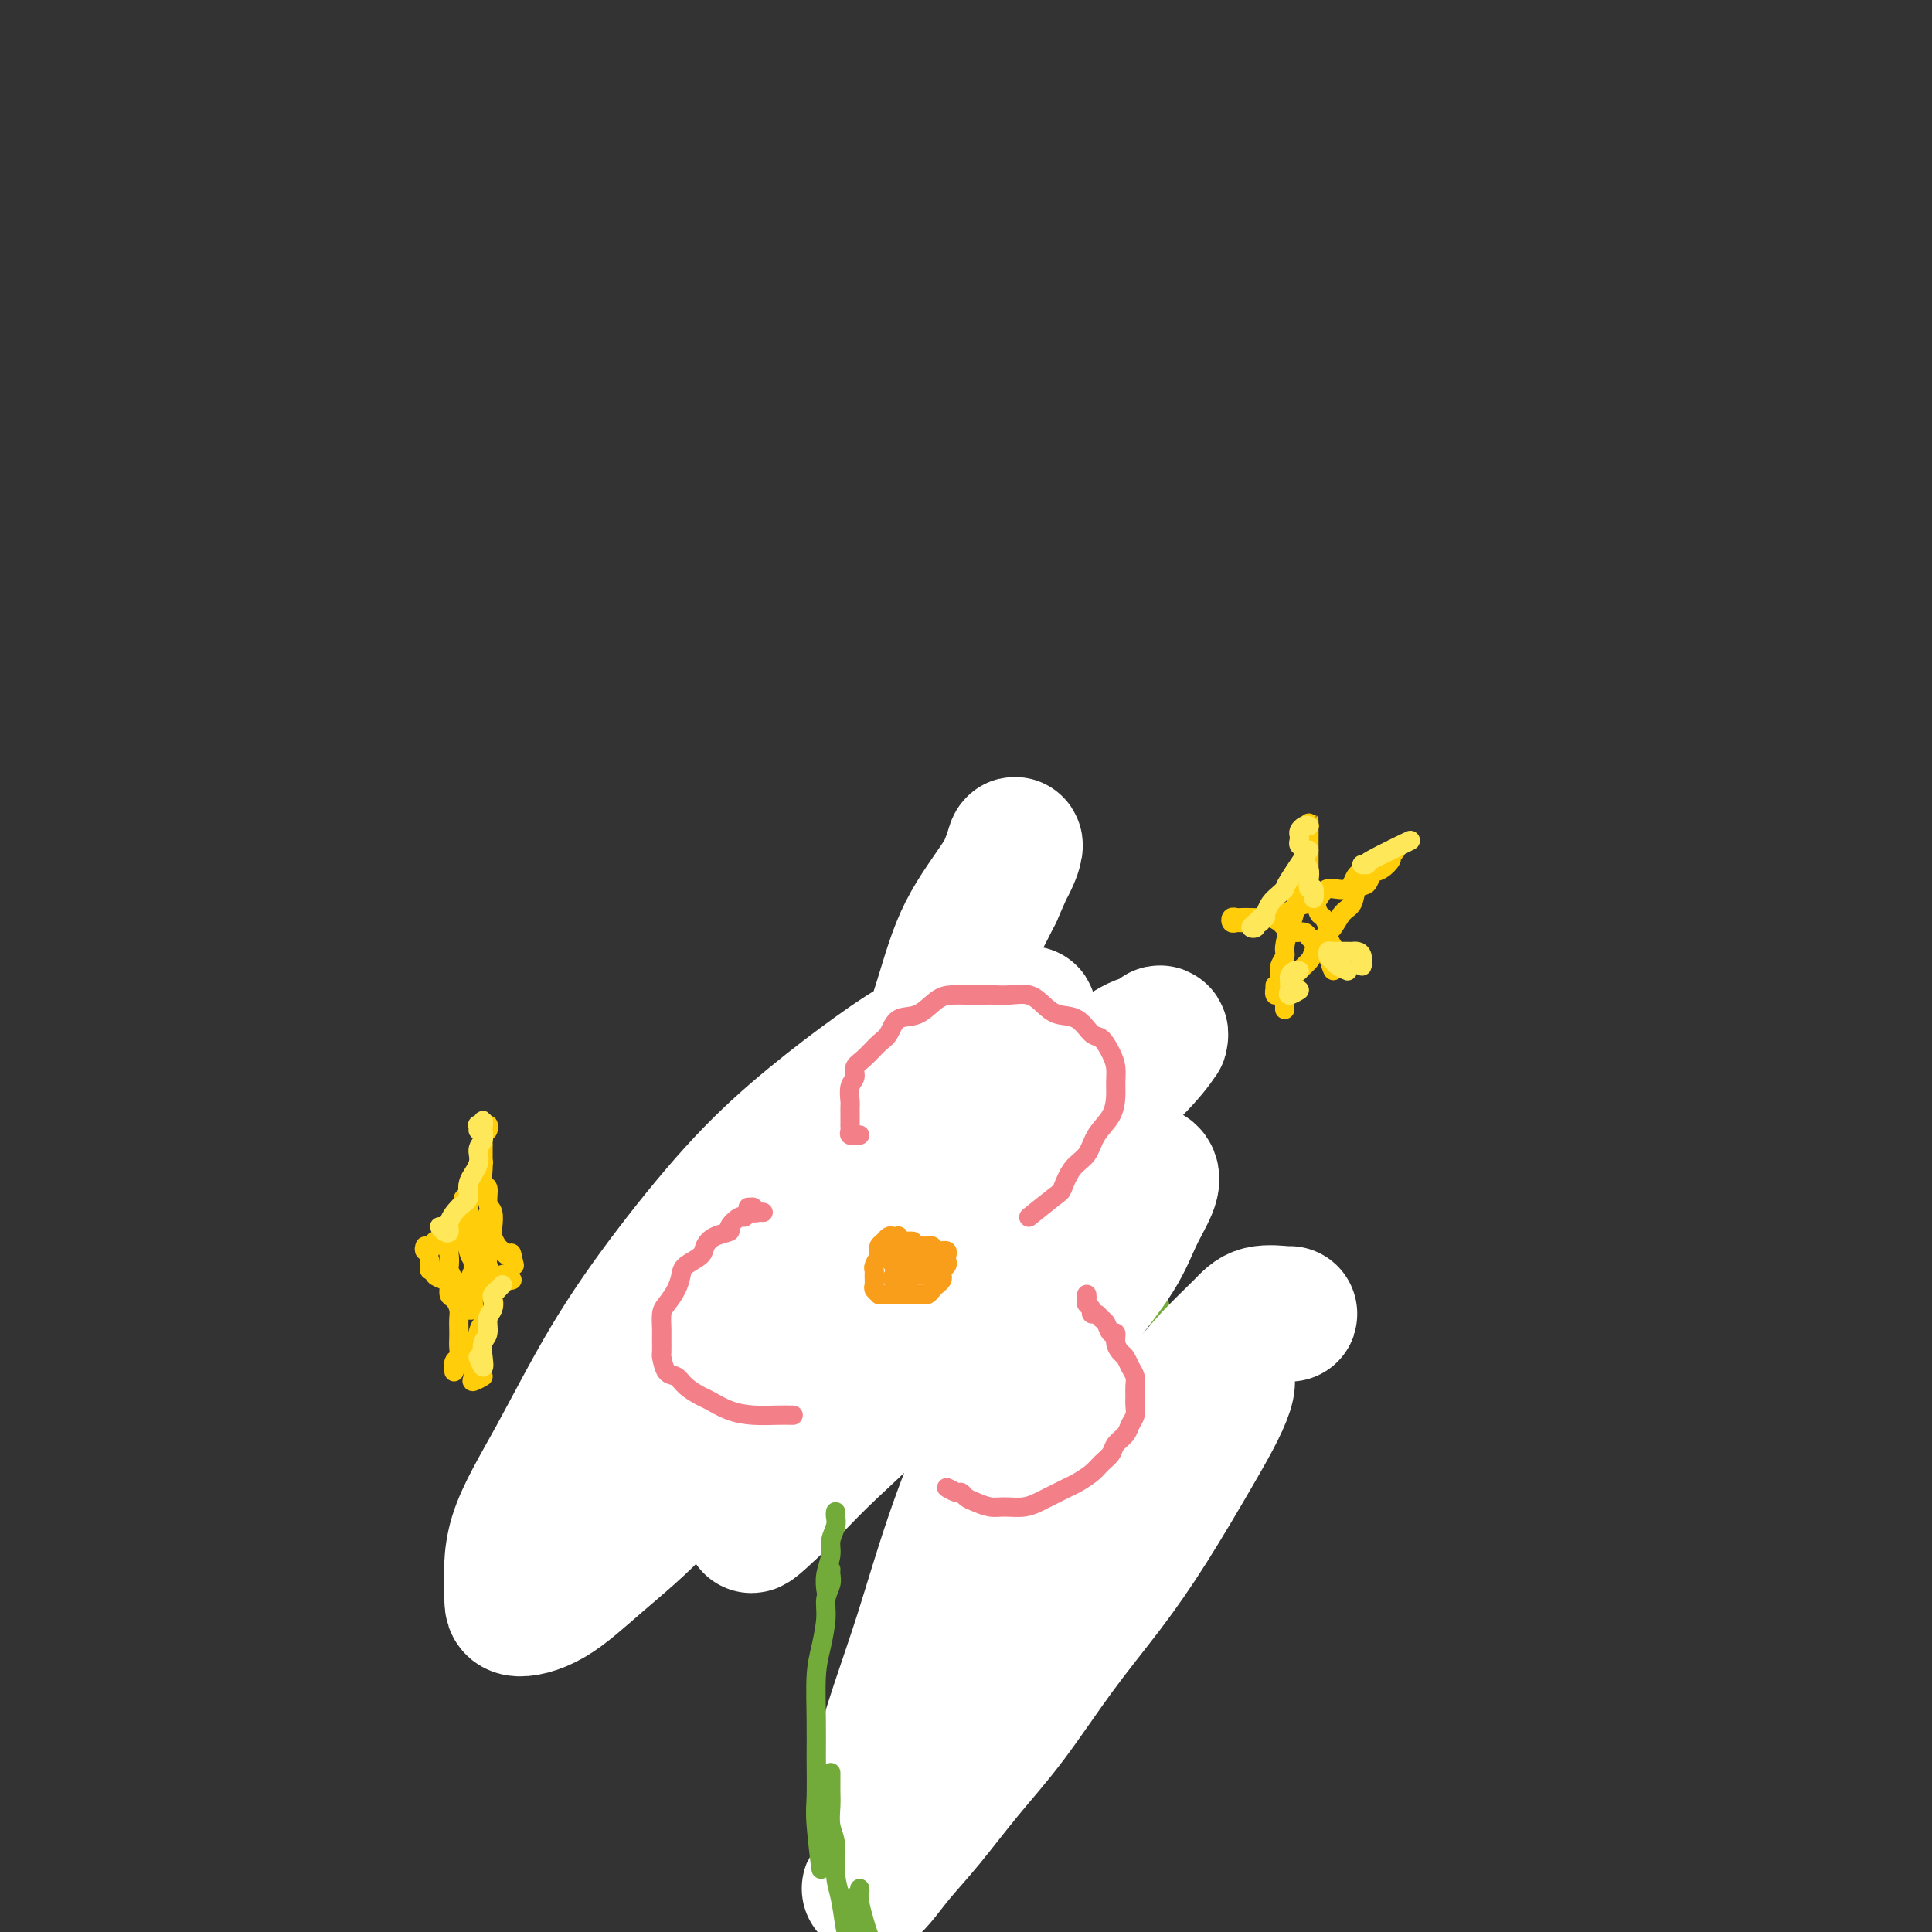 <svg viewBox='0 0 400 400' version='1.1' xmlns='http://www.w3.org/2000/svg' xmlns:xlink='http://www.w3.org/1999/xlink'><rect x="0" y="0" width="400" height="400" fill="#333333" stroke="none"/><g fill='none' stroke='#73AB3A' stroke-width='4' stroke-linecap='round' stroke-linejoin='round'><path d='M171,243c0.083,-0.325 0.166,-0.649 0,-1c-0.166,-0.351 -0.580,-0.727 -1,-1c-0.420,-0.273 -0.844,-0.442 -1,-1c-0.156,-0.558 -0.042,-1.503 0,-2c0.042,-0.497 0.013,-0.544 0,-1c-0.013,-0.456 -0.011,-1.319 0,-2c0.011,-0.681 0.030,-1.179 0,-2c-0.030,-0.821 -0.109,-1.965 0,-3c0.109,-1.035 0.407,-1.961 1,-3c0.593,-1.039 1.482,-2.190 2,-3c0.518,-0.810 0.665,-1.279 1,-2c0.335,-0.721 0.860,-1.694 2,-3c1.140,-1.306 2.897,-2.945 3,-3c0.103,-0.055 -1.449,1.472 -3,3'/><path d='M174,222c0.445,-1.284 0.889,-2.568 1,-3c0.111,-0.432 -0.112,-0.013 0,0c0.112,0.013 0.558,-0.382 1,-1c0.442,-0.618 0.880,-1.461 1,-2c0.120,-0.539 -0.078,-0.774 0,-1c0.078,-0.226 0.431,-0.444 1,-1c0.569,-0.556 1.353,-1.449 2,-2c0.647,-0.551 1.157,-0.759 2,-1c0.843,-0.241 2.018,-0.513 3,-1c0.982,-0.487 1.771,-1.188 3,-2c1.229,-0.812 2.899,-1.735 4,-2c1.101,-0.265 1.634,0.130 3,0c1.366,-0.130 3.566,-0.783 5,-1c1.434,-0.217 2.101,0.001 3,0c0.899,-0.001 2.030,-0.222 3,0c0.970,0.222 1.777,0.889 3,1c1.223,0.111 2.860,-0.332 4,0c1.140,0.332 1.784,1.439 3,2c1.216,0.561 3.005,0.577 4,1c0.995,0.423 1.195,1.252 2,2c0.805,0.748 2.216,1.415 3,2c0.784,0.585 0.940,1.087 1,2c0.060,0.913 0.022,2.237 0,3c-0.022,0.763 -0.030,0.965 0,2c0.030,1.035 0.096,2.905 0,4c-0.096,1.095 -0.356,1.417 -1,2c-0.644,0.583 -1.673,1.426 -3,3c-1.327,1.574 -2.950,3.878 -3,4c-0.050,0.122 1.475,-1.939 3,-4'/><path d='M158,254c-0.329,0.002 -0.657,0.004 -1,0c-0.343,-0.004 -0.700,-0.014 -1,0c-0.300,0.014 -0.544,0.050 -1,0c-0.456,-0.050 -1.123,-0.188 -2,0c-0.877,0.188 -1.964,0.702 -3,1c-1.036,0.298 -2.022,0.380 -3,1c-0.978,0.620 -1.948,1.780 -3,3c-1.052,1.220 -2.186,2.502 -3,4c-0.814,1.498 -1.309,3.214 -2,5c-0.691,1.786 -1.578,3.643 -2,6c-0.422,2.357 -0.378,5.213 0,7c0.378,1.787 1.089,2.506 2,4c0.911,1.494 2.022,3.762 3,5c0.978,1.238 1.823,1.444 3,2c1.177,0.556 2.687,1.461 4,2c1.313,0.539 2.429,0.714 4,1c1.571,0.286 3.596,0.685 5,1c1.404,0.315 2.186,0.546 5,0c2.814,-0.546 7.661,-1.870 8,-2c0.339,-0.130 -3.831,0.935 -8,2'/><path d='M220,258c0.297,0.113 0.594,0.226 1,0c0.406,-0.226 0.920,-0.789 1,-1c0.080,-0.211 -0.274,-0.068 0,0c0.274,0.068 1.175,0.063 2,0c0.825,-0.063 1.572,-0.182 2,0c0.428,0.182 0.536,0.667 1,1c0.464,0.333 1.282,0.516 2,1c0.718,0.484 1.335,1.271 2,2c0.665,0.729 1.380,1.402 2,2c0.620,0.598 1.147,1.123 2,2c0.853,0.877 2.032,2.107 3,3c0.968,0.893 1.724,1.451 2,2c0.276,0.549 0.073,1.091 0,2c-0.073,0.909 -0.017,2.185 0,3c0.017,0.815 -0.006,1.171 0,2c0.006,0.829 0.041,2.133 0,3c-0.041,0.867 -0.156,1.298 -1,2c-0.844,0.702 -2.416,1.676 -3,3c-0.584,1.324 -0.181,2.996 -1,4c-0.819,1.004 -2.862,1.338 -4,2c-1.138,0.662 -1.372,1.652 -2,3c-0.628,1.348 -1.651,3.053 -3,4c-1.349,0.947 -3.023,1.137 -4,2c-0.977,0.863 -1.255,2.401 -2,3c-0.745,0.599 -1.957,0.260 -3,0c-1.043,-0.260 -1.919,-0.441 -2,0c-0.081,0.441 0.632,1.503 -1,0c-1.632,-1.503 -5.609,-5.572 -6,-6c-0.391,-0.428 2.805,2.786 6,6'/><path d='M191,261c0.235,-0.081 0.469,-0.162 0,0c-0.469,0.162 -1.642,0.568 -2,1c-0.358,0.432 0.100,0.889 0,1c-0.100,0.111 -0.757,-0.126 -1,0c-0.243,0.126 -0.070,0.613 0,1c0.070,0.387 0.038,0.673 0,1c-0.038,0.327 -0.082,0.696 0,1c0.082,0.304 0.291,0.543 1,0c0.709,-0.543 1.917,-1.870 2,-2c0.083,-0.130 -0.958,0.935 -2,2'/><path d='M191,312c-0.112,0.026 -0.223,0.051 0,0c0.223,-0.051 0.781,-0.180 1,0c0.219,0.180 0.101,0.669 0,1c-0.101,0.331 -0.183,0.504 0,1c0.183,0.496 0.630,1.316 1,2c0.370,0.684 0.662,1.232 1,2c0.338,0.768 0.721,1.754 1,3c0.279,1.246 0.453,2.751 1,4c0.547,1.249 1.467,2.244 2,4c0.533,1.756 0.679,4.275 1,6c0.321,1.725 0.817,2.657 1,4c0.183,1.343 0.052,3.098 0,5c-0.052,1.902 -0.026,3.951 0,6c0.026,2.049 0.051,4.099 0,6c-0.051,1.901 -0.177,3.654 -1,6c-0.823,2.346 -2.343,5.283 -3,8c-0.657,2.717 -0.451,5.212 -1,8c-0.549,2.788 -1.851,5.869 -3,9c-1.149,3.131 -2.143,6.314 -3,9c-0.857,2.686 -1.577,4.877 -2,7c-0.423,2.123 -0.549,4.178 -1,6c-0.451,1.822 -1.225,3.411 -2,5'/></g>
<g fill='none' stroke='#FFFFFF' stroke-width='28' stroke-linecap='round' stroke-linejoin='round'><path d='M267,272c0.061,0.053 0.122,0.107 -1,0c-1.122,-0.107 -3.429,-0.374 -5,0c-1.571,0.374 -2.408,1.391 -4,3c-1.592,1.609 -3.939,3.811 -6,6c-2.061,2.189 -3.837,4.365 -6,7c-2.163,2.635 -4.715,5.727 -7,9c-2.285,3.273 -4.304,6.725 -7,10c-2.696,3.275 -6.071,6.374 -9,10c-2.929,3.626 -5.414,7.780 -8,12c-2.586,4.220 -5.272,8.505 -8,13c-2.728,4.495 -5.496,9.199 -8,14c-2.504,4.801 -4.743,9.699 -7,14c-2.257,4.301 -4.531,8.004 -6,11c-1.469,2.996 -2.132,5.286 -3,7c-0.868,1.714 -1.940,2.854 -2,3c-0.060,0.146 0.892,-0.701 2,-2c1.108,-1.299 2.371,-3.048 4,-5c1.629,-1.952 3.622,-4.106 6,-7c2.378,-2.894 5.139,-6.527 8,-10c2.861,-3.473 5.822,-6.786 9,-11c3.178,-4.214 6.574,-9.329 10,-14c3.426,-4.671 6.883,-8.897 10,-13c3.117,-4.103 5.893,-8.083 9,-13c3.107,-4.917 6.546,-10.770 9,-15c2.454,-4.230 3.924,-6.838 5,-9c1.076,-2.162 1.758,-3.879 2,-5c0.242,-1.121 0.045,-1.647 0,-2c-0.045,-0.353 0.061,-0.534 -1,0c-1.061,0.534 -3.291,1.782 -5,3c-1.709,1.218 -2.898,2.407 -4,4c-1.102,1.593 -2.117,3.589 -4,6c-1.883,2.411 -4.634,5.236 -7,9c-2.366,3.764 -4.348,8.467 -7,13c-2.652,4.533 -5.976,8.895 -9,14c-3.024,5.105 -5.750,10.955 -9,17c-3.250,6.045 -7.024,12.287 -10,17c-2.976,4.713 -5.154,7.896 -7,10c-1.846,2.104 -3.359,3.128 -5,4c-1.641,0.872 -3.410,1.590 -4,1c-0.590,-0.590 -0.002,-2.489 0,-5c0.002,-2.511 -0.583,-5.635 0,-10c0.583,-4.365 2.333,-9.971 4,-15c1.667,-5.029 3.250,-9.481 5,-15c1.750,-5.519 3.665,-12.105 6,-19c2.335,-6.895 5.089,-14.100 8,-20c2.911,-5.900 5.978,-10.497 9,-15c3.022,-4.503 5.999,-8.912 9,-13c3.001,-4.088 6.026,-7.854 8,-11c1.974,-3.146 2.898,-5.673 4,-8c1.102,-2.327 2.381,-4.456 3,-6c0.619,-1.544 0.578,-2.503 0,-3c-0.578,-0.497 -1.691,-0.532 -3,0c-1.309,0.532 -2.812,1.631 -5,3c-2.188,1.369 -5.060,3.009 -8,5c-2.940,1.991 -5.949,4.332 -9,7c-3.051,2.668 -6.143,5.662 -10,9c-3.857,3.338 -8.478,7.019 -12,11c-3.522,3.981 -5.944,8.263 -9,12c-3.056,3.737 -6.746,6.929 -10,10c-3.254,3.071 -6.073,6.020 -8,8c-1.927,1.980 -2.964,2.990 -4,4'/><path d='M160,312c-8.394,8.094 -2.879,1.329 0,-2c2.879,-3.329 3.122,-3.220 4,-5c0.878,-1.780 2.391,-5.448 5,-9c2.609,-3.552 6.312,-6.990 10,-11c3.688,-4.010 7.359,-8.594 11,-13c3.641,-4.406 7.250,-8.634 11,-13c3.750,-4.366 7.641,-8.869 12,-14c4.359,-5.131 9.185,-10.888 13,-15c3.815,-4.112 6.619,-6.579 9,-9c2.381,-2.421 4.338,-4.797 5,-6c0.662,-1.203 0.029,-1.234 0,-1c-0.029,0.234 0.545,0.734 0,1c-0.545,0.266 -2.211,0.299 -4,1c-1.789,0.701 -3.702,2.071 -6,4c-2.298,1.929 -4.981,4.417 -8,7c-3.019,2.583 -6.372,5.261 -10,8c-3.628,2.739 -7.529,5.540 -12,9c-4.471,3.460 -9.513,7.581 -14,11c-4.487,3.419 -8.420,6.137 -13,9c-4.580,2.863 -9.809,5.872 -14,8c-4.191,2.128 -7.346,3.374 -10,4c-2.654,0.626 -4.808,0.632 -6,0c-1.192,-0.632 -1.424,-1.902 -1,-4c0.424,-2.098 1.502,-5.026 3,-8c1.498,-2.974 3.416,-5.995 6,-9c2.584,-3.005 5.833,-5.994 9,-9c3.167,-3.006 6.251,-6.030 10,-9c3.749,-2.970 8.163,-5.887 12,-8c3.837,-2.113 7.099,-3.421 10,-5c2.901,-1.579 5.442,-3.428 8,-5c2.558,-1.572 5.133,-2.866 7,-4c1.867,-1.134 3.025,-2.107 4,-3c0.975,-0.893 1.766,-1.708 2,-2c0.234,-0.292 -0.091,-0.063 -1,0c-0.909,0.063 -2.404,-0.039 -4,0c-1.596,0.039 -3.294,0.220 -6,1c-2.706,0.780 -6.420,2.160 -10,4c-3.580,1.840 -7.026,4.141 -11,7c-3.974,2.859 -8.474,6.277 -13,10c-4.526,3.723 -9.077,7.751 -14,13c-4.923,5.249 -10.219,11.720 -15,18c-4.781,6.280 -9.048,12.370 -13,19c-3.952,6.630 -7.590,13.799 -11,20c-3.410,6.201 -6.593,11.434 -8,16c-1.407,4.566 -1.038,8.466 -1,11c0.038,2.534 -0.253,3.702 1,4c1.253,0.298 4.052,-0.276 7,-2c2.948,-1.724 6.047,-4.599 10,-8c3.953,-3.401 8.761,-7.327 13,-12c4.239,-4.673 7.910,-10.092 12,-15c4.090,-4.908 8.600,-9.304 13,-15c4.400,-5.696 8.690,-12.693 12,-19c3.310,-6.307 5.638,-11.925 8,-18c2.362,-6.075 4.756,-12.608 7,-19c2.244,-6.392 4.339,-12.642 6,-18c1.661,-5.358 2.888,-9.822 5,-14c2.112,-4.178 5.107,-8.070 7,-11c1.893,-2.930 2.683,-4.899 3,-6c0.317,-1.101 0.162,-1.335 0,-1c-0.162,0.335 -0.332,1.239 -1,3c-0.668,1.761 -1.834,4.381 -3,7'/><path d='M206,185c-1.627,3.317 -3.694,7.110 -6,12c-2.306,4.890 -4.850,10.877 -8,18c-3.150,7.123 -6.906,15.384 -10,22c-3.094,6.616 -5.525,11.589 -8,21c-2.475,9.411 -4.993,23.260 -5,24c-0.007,0.740 2.496,-11.630 5,-24'/></g>
<g fill='none' stroke='#F37F89' stroke-width='4' stroke-linecap='round' stroke-linejoin='round'><path d='M178,235c-0.453,0.006 -0.906,0.011 -1,0c-0.094,-0.011 0.171,-0.040 0,0c-0.171,0.040 -0.778,0.149 -1,0c-0.222,-0.149 -0.060,-0.555 0,-1c0.060,-0.445 0.016,-0.929 0,-1c-0.016,-0.071 -0.005,0.273 0,0c0.005,-0.273 0.006,-1.161 0,-2c-0.006,-0.839 -0.017,-1.629 0,-2c0.017,-0.371 0.062,-0.325 0,-1c-0.062,-0.675 -0.231,-2.072 0,-3c0.231,-0.928 0.863,-1.388 1,-2c0.137,-0.612 -0.222,-1.376 0,-2c0.222,-0.624 1.024,-1.107 2,-2c0.976,-0.893 2.127,-2.197 3,-3c0.873,-0.803 1.469,-1.105 2,-2c0.531,-0.895 0.997,-2.383 2,-3c1.003,-0.617 2.541,-0.361 4,-1c1.459,-0.639 2.837,-2.171 4,-3c1.163,-0.829 2.109,-0.954 3,-1c0.891,-0.046 1.726,-0.014 3,0c1.274,0.014 2.988,0.009 4,0c1.012,-0.009 1.323,-0.023 2,0c0.677,0.023 1.721,0.084 3,0c1.279,-0.084 2.794,-0.313 4,0c1.206,0.313 2.105,1.167 3,2c0.895,0.833 1.787,1.644 3,2c1.213,0.356 2.745,0.258 4,1c1.255,0.742 2.231,2.323 3,3c0.769,0.677 1.331,0.448 2,1c0.669,0.552 1.446,1.883 2,3c0.554,1.117 0.885,2.020 1,3c0.115,0.980 0.016,2.037 0,3c-0.016,0.963 0.053,1.831 0,3c-0.053,1.169 -0.228,2.639 -1,4c-0.772,1.361 -2.142,2.612 -3,4c-0.858,1.388 -1.205,2.911 -2,4c-0.795,1.089 -2.039,1.742 -3,3c-0.961,1.258 -1.639,3.121 -2,4c-0.361,0.879 -0.405,0.775 -2,2c-1.595,1.225 -4.741,3.779 -5,4c-0.259,0.221 2.371,-1.889 5,-4'/><path d='M158,251c-0.301,-0.031 -0.603,-0.062 -1,0c-0.397,0.062 -0.890,0.215 -1,0c-0.110,-0.215 0.163,-0.800 0,-1c-0.163,-0.200 -0.763,-0.017 -1,0c-0.237,0.017 -0.110,-0.132 0,0c0.110,0.132 0.204,0.546 0,1c-0.204,0.454 -0.705,0.947 -1,1c-0.295,0.053 -0.384,-0.334 -1,0c-0.616,0.334 -1.760,1.388 -2,2c-0.240,0.612 0.423,0.783 0,1c-0.423,0.217 -1.931,0.480 -3,1c-1.069,0.520 -1.700,1.297 -2,2c-0.300,0.703 -0.269,1.333 -1,2c-0.731,0.667 -2.224,1.371 -3,2c-0.776,0.629 -0.835,1.184 -1,2c-0.165,0.816 -0.437,1.894 -1,3c-0.563,1.106 -1.419,2.241 -2,3c-0.581,0.759 -0.888,1.143 -1,2c-0.112,0.857 -0.028,2.188 0,3c0.028,0.812 -0.000,1.106 0,2c0.000,0.894 0.029,2.389 0,3c-0.029,0.611 -0.117,0.339 0,1c0.117,0.661 0.439,2.256 1,3c0.561,0.744 1.363,0.637 2,1c0.637,0.363 1.110,1.197 2,2c0.890,0.803 2.198,1.574 3,2c0.802,0.426 1.098,0.506 2,1c0.902,0.494 2.410,1.400 4,2c1.590,0.600 3.261,0.893 5,1c1.739,0.107 3.545,0.029 5,0c1.455,-0.029 2.559,-0.008 3,0c0.441,0.008 0.221,0.004 0,0'/><path d='M225,268c0.032,0.331 0.064,0.662 0,1c-0.064,0.338 -0.224,0.682 0,1c0.224,0.318 0.834,0.609 1,1c0.166,0.391 -0.110,0.883 0,1c0.110,0.117 0.608,-0.142 1,0c0.392,0.142 0.679,0.685 1,1c0.321,0.315 0.678,0.403 1,1c0.322,0.597 0.611,1.703 1,2c0.389,0.297 0.877,-0.216 1,0c0.123,0.216 -0.121,1.160 0,2c0.121,0.840 0.607,1.576 1,2c0.393,0.424 0.694,0.536 1,1c0.306,0.464 0.618,1.279 1,2c0.382,0.721 0.835,1.348 1,2c0.165,0.652 0.041,1.329 0,2c-0.041,0.671 0.001,1.334 0,2c-0.001,0.666 -0.046,1.333 0,2c0.046,0.667 0.182,1.333 0,2c-0.182,0.667 -0.682,1.333 -1,2c-0.318,0.667 -0.454,1.333 -1,2c-0.546,0.667 -1.501,1.334 -2,2c-0.499,0.666 -0.540,1.329 -1,2c-0.460,0.671 -1.338,1.349 -2,2c-0.662,0.651 -1.107,1.273 -2,2c-0.893,0.727 -2.233,1.558 -3,2c-0.767,0.442 -0.961,0.497 -2,1c-1.039,0.503 -2.925,1.456 -4,2c-1.075,0.544 -1.341,0.679 -2,1c-0.659,0.321 -1.710,0.830 -3,1c-1.290,0.170 -2.818,0.003 -4,0c-1.182,-0.003 -2.017,0.158 -3,0c-0.983,-0.158 -2.115,-0.635 -3,-1c-0.885,-0.365 -1.525,-0.617 -2,-1c-0.475,-0.383 -0.787,-0.896 -1,-1c-0.213,-0.104 -0.327,0.203 -1,0c-0.673,-0.203 -1.907,-0.915 -2,-1c-0.093,-0.085 0.953,0.458 2,1'/></g>
<g fill='none' stroke='#F99E1B' stroke-width='4' stroke-linecap='round' stroke-linejoin='round'><path d='M189,257c-0.341,-0.030 -0.683,-0.060 -1,0c-0.317,0.060 -0.610,0.212 -1,0c-0.390,-0.212 -0.878,-0.786 -1,-1c-0.122,-0.214 0.121,-0.069 0,0c-0.121,0.069 -0.607,0.060 -1,0c-0.393,-0.060 -0.693,-0.172 -1,0c-0.307,0.172 -0.622,0.627 -1,1c-0.378,0.373 -0.819,0.663 -1,1c-0.181,0.337 -0.101,0.719 0,1c0.101,0.281 0.224,0.460 0,1c-0.224,0.540 -0.793,1.440 -1,2c-0.207,0.560 -0.052,0.781 0,1c0.052,0.219 -0.001,0.437 0,1c0.001,0.563 0.055,1.471 0,2c-0.055,0.529 -0.218,0.678 0,1c0.218,0.322 0.818,0.818 1,1c0.182,0.182 -0.053,0.049 0,0c0.053,-0.049 0.396,-0.013 1,0c0.604,0.013 1.470,0.003 2,0c0.530,-0.003 0.724,-0.001 1,0c0.276,0.001 0.633,0.000 1,0c0.367,-0.000 0.742,0.001 1,0c0.258,-0.001 0.398,-0.003 1,0c0.602,0.003 1.667,0.012 2,0c0.333,-0.012 -0.065,-0.045 0,0c0.065,0.045 0.592,0.167 1,0c0.408,-0.167 0.697,-0.622 1,-1c0.303,-0.378 0.621,-0.679 1,-1c0.379,-0.321 0.820,-0.664 1,-1c0.180,-0.336 0.101,-0.667 0,-1c-0.101,-0.333 -0.222,-0.667 0,-1c0.222,-0.333 0.788,-0.663 1,-1c0.212,-0.337 0.072,-0.679 0,-1c-0.072,-0.321 -0.075,-0.621 0,-1c0.075,-0.379 0.227,-0.837 0,-1c-0.227,-0.163 -0.834,-0.029 -1,0c-0.166,0.029 0.110,-0.045 0,0c-0.110,0.045 -0.606,0.208 -1,0c-0.394,-0.208 -0.687,-0.789 -1,-1c-0.313,-0.211 -0.647,-0.053 -1,0c-0.353,0.053 -0.726,-0.001 -1,0c-0.274,0.001 -0.451,0.056 -1,0c-0.549,-0.056 -1.471,-0.222 -2,0c-0.529,0.222 -0.665,0.833 -1,1c-0.335,0.167 -0.870,-0.108 -1,0c-0.130,0.108 0.145,0.601 0,1c-0.145,0.399 -0.709,0.705 -1,1c-0.291,0.295 -0.309,0.579 0,1c0.309,0.421 0.945,0.977 1,1c0.055,0.023 -0.473,-0.489 -1,-1'/></g>
<g fill='none' stroke='#73AB3A' stroke-width='4' stroke-linecap='round' stroke-linejoin='round'><path d='M173,313c-0.033,0.270 -0.065,0.540 0,1c0.065,0.460 0.228,1.112 0,2c-0.228,0.888 -0.846,2.014 -1,3c-0.154,0.986 0.154,1.831 0,3c-0.154,1.169 -0.772,2.661 -1,4c-0.228,1.339 -0.065,2.525 0,3c0.065,0.475 0.033,0.237 0,0'/><path d='M172,325c0.009,-0.071 0.017,-0.142 0,0c-0.017,0.142 -0.060,0.498 0,1c0.060,0.502 0.223,1.151 0,2c-0.223,0.849 -0.830,1.898 -1,3c-0.170,1.102 0.098,2.258 0,4c-0.098,1.742 -0.562,4.069 -1,6c-0.438,1.931 -0.851,3.464 -1,6c-0.149,2.536 -0.036,6.075 0,9c0.036,2.925 -0.007,5.237 0,8c0.007,2.763 0.064,5.978 0,8c-0.064,2.022 -0.248,2.852 0,6c0.248,3.148 0.928,8.614 1,9c0.072,0.386 -0.464,-4.307 -1,-9'/><path d='M172,367c-0.001,0.353 -0.001,0.706 0,1c0.001,0.294 0.004,0.530 0,1c-0.004,0.470 -0.016,1.174 0,2c0.016,0.826 0.060,1.772 0,3c-0.060,1.228 -0.223,2.737 0,4c0.223,1.263 0.833,2.280 1,4c0.167,1.720 -0.110,4.143 0,6c0.110,1.857 0.607,3.147 1,5c0.393,1.853 0.683,4.270 1,6c0.317,1.730 0.662,2.773 1,4c0.338,1.227 0.668,2.636 1,3c0.332,0.364 0.666,-0.318 1,-1'/><path d='M176,393c-0.120,-0.099 -0.239,-0.198 0,1c0.239,1.198 0.837,3.692 1,5c0.163,1.308 -0.108,1.431 0,2c0.108,0.569 0.596,1.586 1,3c0.404,1.414 0.724,3.227 1,4c0.276,0.773 0.507,0.507 1,1c0.493,0.493 1.246,1.747 2,3'/><path d='M178,391c0.025,0.298 0.049,0.596 0,1c-0.049,0.404 -0.172,0.913 0,2c0.172,1.087 0.638,2.752 1,4c0.362,1.248 0.619,2.077 1,3c0.381,0.923 0.886,1.938 1,3c0.114,1.062 -0.162,2.171 0,3c0.162,0.829 0.760,1.380 1,2c0.240,0.620 0.120,1.310 0,2'/></g>
<g fill='none' stroke='#FFCD0A' stroke-width='4' stroke-linecap='round' stroke-linejoin='round'><path d='M264,204c-0.008,0.277 -0.016,0.555 0,1c0.016,0.445 0.057,1.058 0,1c-0.057,-0.058 -0.211,-0.788 0,-1c0.211,-0.212 0.788,0.095 1,0c0.212,-0.095 0.061,-0.592 0,-1c-0.061,-0.408 -0.031,-0.726 0,-1c0.031,-0.274 0.064,-0.503 0,-1c-0.064,-0.497 -0.224,-1.261 0,-2c0.224,-0.739 0.833,-1.454 1,-2c0.167,-0.546 -0.109,-0.923 0,-2c0.109,-1.077 0.604,-2.855 1,-4c0.396,-1.145 0.695,-1.659 1,-3c0.305,-1.341 0.618,-3.511 1,-5c0.382,-1.489 0.835,-2.297 1,-3c0.165,-0.703 0.044,-1.302 0,-2c-0.044,-0.698 -0.012,-1.497 0,-2c0.012,-0.503 0.002,-0.712 0,-1c-0.002,-0.288 0.003,-0.656 0,-1c-0.003,-0.344 -0.015,-0.665 0,-1c0.015,-0.335 0.057,-0.683 0,-1c-0.057,-0.317 -0.211,-0.602 0,-1c0.211,-0.398 0.789,-0.907 1,-1c0.211,-0.093 0.057,0.230 0,0c-0.057,-0.230 -0.015,-1.015 0,-1c0.015,0.015 0.004,0.829 0,1c-0.004,0.171 -0.001,-0.303 0,0c0.001,0.303 0.000,1.381 0,2c-0.000,0.619 -0.000,0.780 0,1c0.000,0.220 0.000,0.500 0,1c-0.000,0.500 -0.001,1.218 0,2c0.001,0.782 0.003,1.626 0,2c-0.003,0.374 -0.012,0.279 0,1c0.012,0.721 0.044,2.258 0,3c-0.044,0.742 -0.166,0.689 0,1c0.166,0.311 0.619,0.987 1,2c0.381,1.013 0.690,2.365 1,3c0.310,0.635 0.622,0.555 1,1c0.378,0.445 0.823,1.416 1,2c0.177,0.584 0.086,0.782 0,1c-0.086,0.218 -0.168,0.455 0,1c0.168,0.545 0.584,1.399 1,2c0.416,0.601 0.830,0.949 1,1c0.170,0.051 0.095,-0.197 0,0c-0.095,0.197 -0.211,0.837 0,1c0.211,0.163 0.747,-0.152 1,0c0.253,0.152 0.222,0.772 0,1c-0.222,0.228 -0.635,0.065 -1,0c-0.365,-0.065 -0.683,-0.033 -1,0'/><path d='M276,199c0.555,4.169 -0.558,0.592 -1,-1c-0.442,-1.592 -0.213,-1.200 0,-1c0.213,0.200 0.409,0.207 0,0c-0.409,-0.207 -1.422,-0.629 -2,-1c-0.578,-0.371 -0.722,-0.691 -1,-1c-0.278,-0.309 -0.689,-0.607 -1,-1c-0.311,-0.393 -0.520,-0.879 -1,-1c-0.480,-0.121 -1.231,0.125 -2,0c-0.769,-0.125 -1.557,-0.622 -2,-1c-0.443,-0.378 -0.542,-0.637 -1,-1c-0.458,-0.363 -1.274,-0.829 -2,-1c-0.726,-0.171 -1.361,-0.047 -2,0c-0.639,0.047 -1.282,0.016 -2,0c-0.718,-0.016 -1.510,-0.018 -2,0c-0.490,0.018 -0.678,0.058 -1,0c-0.322,-0.058 -0.778,-0.212 -1,0c-0.222,0.212 -0.212,0.790 0,1c0.212,0.210 0.624,0.054 1,0c0.376,-0.054 0.715,-0.004 1,0c0.285,0.004 0.517,-0.037 1,0c0.483,0.037 1.216,0.151 2,0c0.784,-0.151 1.617,-0.566 2,-1c0.383,-0.434 0.316,-0.888 1,-1c0.684,-0.112 2.121,0.119 3,0c0.879,-0.119 1.202,-0.589 2,-1c0.798,-0.411 2.071,-0.762 3,-1c0.929,-0.238 1.512,-0.363 2,-1c0.488,-0.637 0.879,-1.785 2,-2c1.121,-0.215 2.972,0.504 4,0c1.028,-0.504 1.233,-2.231 2,-3c0.767,-0.769 2.096,-0.581 3,-1c0.904,-0.419 1.382,-1.445 2,-2c0.618,-0.555 1.375,-0.639 2,-1c0.625,-0.361 1.117,-0.999 1,-1c-0.117,-0.001 -0.842,0.634 -1,1c-0.158,0.366 0.252,0.463 0,1c-0.252,0.537 -1.166,1.513 -2,2c-0.834,0.487 -1.588,0.485 -2,1c-0.412,0.515 -0.480,1.545 -1,2c-0.520,0.455 -1.490,0.333 -2,1c-0.510,0.667 -0.561,2.122 -1,3c-0.439,0.878 -1.267,1.179 -2,2c-0.733,0.821 -1.370,2.163 -2,3c-0.630,0.837 -1.254,1.168 -2,2c-0.746,0.832 -1.615,2.163 -2,3c-0.385,0.837 -0.285,1.180 -1,2c-0.715,0.820 -2.244,2.117 -3,3c-0.756,0.883 -0.738,1.352 -1,2c-0.262,0.648 -0.802,1.476 -1,2c-0.198,0.524 -0.053,0.745 0,1c0.053,0.255 0.014,0.542 0,1c-0.014,0.458 -0.004,1.085 0,1c0.004,-0.085 0.001,-0.881 0,-1c-0.001,-0.119 -0.001,0.441 0,1'/><path d='M88,258c-0.122,0.390 -0.244,0.780 0,1c0.244,0.220 0.853,0.270 1,0c0.147,-0.270 -0.167,-0.860 0,-1c0.167,-0.140 0.814,0.168 1,0c0.186,-0.168 -0.090,-0.814 0,-1c0.090,-0.186 0.545,0.087 1,0c0.455,-0.087 0.909,-0.533 1,-1c0.091,-0.467 -0.183,-0.955 0,-1c0.183,-0.045 0.822,0.354 1,0c0.178,-0.354 -0.106,-1.460 0,-2c0.106,-0.540 0.602,-0.515 1,-1c0.398,-0.485 0.698,-1.482 1,-2c0.302,-0.518 0.605,-0.558 1,-1c0.395,-0.442 0.880,-1.284 1,-2c0.120,-0.716 -0.126,-1.304 0,-2c0.126,-0.696 0.622,-1.499 1,-2c0.378,-0.501 0.637,-0.699 1,-1c0.363,-0.301 0.830,-0.706 1,-1c0.170,-0.294 0.045,-0.478 0,-1c-0.045,-0.522 -0.008,-1.382 0,-2c0.008,-0.618 -0.012,-0.992 0,-1c0.012,-0.008 0.057,0.352 0,0c-0.057,-0.352 -0.215,-1.415 0,-2c0.215,-0.585 0.804,-0.694 1,-1c0.196,-0.306 0.000,-0.811 0,-1c-0.000,-0.189 0.196,-0.062 0,0c-0.196,0.062 -0.785,0.058 -1,0c-0.215,-0.058 -0.058,-0.170 0,0c0.058,0.170 0.015,0.622 0,1c-0.015,0.378 -0.004,0.682 0,1c0.004,0.318 0.001,0.649 0,1c-0.001,0.351 0.000,0.722 0,1c-0.000,0.278 -0.001,0.464 0,1c0.001,0.536 0.004,1.423 0,2c-0.004,0.577 -0.016,0.844 0,1c0.016,0.156 0.061,0.201 0,1c-0.061,0.799 -0.226,2.353 0,3c0.226,0.647 0.844,0.385 1,1c0.156,0.615 -0.151,2.105 0,3c0.151,0.895 0.762,1.195 1,2c0.238,0.805 0.105,2.114 0,3c-0.105,0.886 -0.183,1.348 0,2c0.183,0.652 0.626,1.494 1,2c0.374,0.506 0.678,0.675 1,1c0.322,0.325 0.664,0.807 1,1c0.336,0.193 0.668,0.096 1,0'/><path d='M106,260c0.929,3.869 0.250,1.042 0,0c-0.250,-1.042 -0.071,-0.298 0,0c0.071,0.298 0.036,0.149 0,0'/><path d='M89,261c0.034,0.303 0.068,0.606 0,1c-0.068,0.394 -0.239,0.878 0,1c0.239,0.122 0.886,-0.118 1,0c0.114,0.118 -0.307,0.594 0,1c0.307,0.406 1.340,0.742 2,1c0.660,0.258 0.947,0.439 1,1c0.053,0.561 -0.130,1.501 0,2c0.130,0.499 0.571,0.556 1,1c0.429,0.444 0.847,1.273 1,2c0.153,0.727 0.042,1.351 0,2c-0.042,0.649 -0.015,1.324 0,2c0.015,0.676 0.018,1.353 0,2c-0.018,0.647 -0.057,1.265 0,2c0.057,0.735 0.212,1.586 0,2c-0.212,0.414 -0.789,0.389 -1,1c-0.211,0.611 -0.057,1.857 0,2c0.057,0.143 0.016,-0.816 0,-1c-0.016,-0.184 -0.008,0.408 0,1'/><path d='M106,265c-0.455,0.105 -0.911,0.210 -1,0c-0.089,-0.210 0.187,-0.734 0,-1c-0.187,-0.266 -0.838,-0.275 -1,0c-0.162,0.275 0.166,0.833 0,1c-0.166,0.167 -0.827,-0.056 -1,0c-0.173,0.056 0.143,0.390 0,1c-0.143,0.610 -0.745,1.497 -1,2c-0.255,0.503 -0.163,0.621 0,1c0.163,0.379 0.397,1.018 0,2c-0.397,0.982 -1.426,2.308 -2,3c-0.574,0.692 -0.692,0.751 -1,2c-0.308,1.249 -0.806,3.689 -1,5c-0.194,1.311 -0.085,1.492 0,2c0.085,0.508 0.147,1.342 0,2c-0.147,0.658 -0.501,1.139 0,1c0.501,-0.139 1.857,-0.897 2,-1c0.143,-0.103 -0.929,0.448 -2,1'/><path d='M96,250c-0.008,0.087 -0.016,0.174 0,0c0.016,-0.174 0.057,-0.609 0,-1c-0.057,-0.391 -0.212,-0.737 0,-1c0.212,-0.263 0.793,-0.442 1,0c0.207,0.442 0.041,1.506 0,2c-0.041,0.494 0.041,0.419 0,1c-0.041,0.581 -0.207,1.817 0,3c0.207,1.183 0.788,2.312 1,3c0.212,0.688 0.057,0.933 0,2c-0.057,1.067 -0.014,2.955 0,4c0.014,1.045 0.000,1.249 0,2c-0.000,0.751 0.014,2.051 0,3c-0.014,0.949 -0.056,1.548 0,2c0.056,0.452 0.210,0.757 0,1c-0.210,0.243 -0.786,0.423 -1,0c-0.214,-0.423 -0.068,-1.450 0,-2c0.068,-0.550 0.056,-0.621 0,-1c-0.056,-0.379 -0.156,-1.064 0,-2c0.156,-0.936 0.567,-2.123 1,-3c0.433,-0.877 0.886,-1.443 1,-2c0.114,-0.557 -0.113,-1.106 0,-2c0.113,-0.894 0.566,-2.132 1,-3c0.434,-0.868 0.848,-1.365 1,-2c0.152,-0.635 0.041,-1.408 0,-2c-0.041,-0.592 -0.011,-1.004 0,-1c0.011,0.004 0.003,0.424 0,1c-0.003,0.576 -0.002,1.309 0,2c0.002,0.691 0.004,1.340 0,2c-0.004,0.660 -0.015,1.332 0,2c0.015,0.668 0.055,1.331 0,2c-0.055,0.669 -0.206,1.344 0,2c0.206,0.656 0.770,1.293 1,2c0.230,0.707 0.125,1.482 0,2c-0.125,0.518 -0.270,0.778 0,1c0.270,0.222 0.955,0.407 1,0c0.045,-0.407 -0.551,-1.406 -1,-2c-0.449,-0.594 -0.750,-0.782 -1,-1c-0.250,-0.218 -0.449,-0.464 -1,-1c-0.551,-0.536 -1.453,-1.362 -2,-2c-0.547,-0.638 -0.739,-1.090 -1,-2c-0.261,-0.910 -0.592,-2.279 -1,-3c-0.408,-0.721 -0.893,-0.795 -1,-1c-0.107,-0.205 0.164,-0.543 0,-1c-0.164,-0.457 -0.762,-1.035 -1,-1c-0.238,0.035 -0.116,0.682 0,1c0.116,0.318 0.226,0.308 0,1c-0.226,0.692 -0.790,2.087 -1,3c-0.210,0.913 -0.067,1.344 0,2c0.067,0.656 0.060,1.535 0,2c-0.060,0.465 -0.171,0.514 0,1c0.171,0.486 0.623,1.409 1,2c0.377,0.591 0.678,0.852 1,1c0.322,0.148 0.663,0.185 1,0c0.337,-0.185 0.668,-0.593 1,-1'/><path d='M97,265c0.500,0.667 -0.250,0.833 -1,1'/></g>
<g fill='none' stroke='#FEE859' stroke-width='4' stroke-linecap='round' stroke-linejoin='round'><path d='M99,234c0.030,-0.413 0.061,-0.825 0,-1c-0.061,-0.175 -0.213,-0.111 0,0c0.213,0.111 0.790,0.271 1,0c0.210,-0.271 0.052,-0.971 0,-1c-0.052,-0.029 0.002,0.613 0,1c-0.002,0.387 -0.061,0.519 0,1c0.061,0.481 0.242,1.312 0,2c-0.242,0.688 -0.908,1.233 -1,2c-0.092,0.767 0.388,1.756 0,3c-0.388,1.244 -1.644,2.743 -2,4c-0.356,1.257 0.189,2.271 0,3c-0.189,0.729 -1.113,1.172 -2,2c-0.887,0.828 -1.738,2.042 -2,3c-0.262,0.958 0.064,1.659 0,2c-0.064,0.341 -0.517,0.323 -1,0c-0.483,-0.323 -0.995,-0.949 -1,-1c-0.005,-0.051 0.498,0.475 1,1'/><path d='M104,266c-0.312,0.326 -0.623,0.653 -1,1c-0.377,0.347 -0.818,0.716 -1,1c-0.182,0.284 -0.105,0.484 0,1c0.105,0.516 0.238,1.348 0,2c-0.238,0.652 -0.847,1.123 -1,2c-0.153,0.877 0.151,2.159 0,3c-0.151,0.841 -0.756,1.239 -1,2c-0.244,0.761 -0.127,1.884 0,3c0.127,1.116 0.265,2.223 0,2c-0.265,-0.223 -0.933,-1.778 -1,-2c-0.067,-0.222 0.466,0.889 1,2'/><path d='M262,190c-0.456,-0.121 -0.911,-0.242 -1,0c-0.089,0.242 0.189,0.846 0,1c-0.189,0.154 -0.847,-0.144 -1,0c-0.153,0.144 0.197,0.730 0,1c-0.197,0.270 -0.940,0.224 -1,0c-0.060,-0.224 0.565,-0.627 1,-1c0.435,-0.373 0.681,-0.716 1,-1c0.319,-0.284 0.711,-0.507 1,-1c0.289,-0.493 0.473,-1.255 1,-2c0.527,-0.745 1.395,-1.473 2,-2c0.605,-0.527 0.946,-0.853 1,-1c0.054,-0.147 -0.178,-0.117 1,-2c1.178,-1.883 3.765,-5.681 4,-6c0.235,-0.319 -1.883,2.840 -4,6'/><path d='M271,171c-0.310,-0.089 -0.620,-0.178 -1,0c-0.380,0.178 -0.830,0.624 -1,1c-0.170,0.376 -0.061,0.681 0,1c0.061,0.319 0.073,0.652 0,1c-0.073,0.348 -0.229,0.711 0,1c0.229,0.289 0.845,0.502 1,1c0.155,0.498 -0.151,1.280 0,2c0.151,0.720 0.758,1.379 1,2c0.242,0.621 0.117,1.205 0,2c-0.117,0.795 -0.227,1.801 0,2c0.227,0.199 0.792,-0.408 1,0c0.208,0.408 0.059,1.831 0,2c-0.059,0.169 -0.030,-0.915 0,-2'/><path d='M276,197c-0.520,0.000 -1.040,0.000 -1,0c0.040,-0.000 0.640,-0.000 1,0c0.360,0.000 0.478,0.001 1,0c0.522,-0.001 1.446,-0.006 2,0c0.554,0.006 0.737,0.021 1,0c0.263,-0.021 0.607,-0.078 1,0c0.393,0.078 0.837,0.290 1,1c0.163,0.710 0.047,1.917 0,2c-0.047,0.083 -0.023,-0.959 0,-2'/><path d='M275,197c-0.007,0.024 -0.015,0.047 0,0c0.015,-0.047 0.051,-0.166 0,0c-0.051,0.166 -0.191,0.616 0,1c0.191,0.384 0.711,0.701 1,1c0.289,0.299 0.347,0.581 1,1c0.653,0.419 1.901,0.977 2,1c0.099,0.023 -0.950,-0.488 -2,-1'/><path d='M269,201c-0.309,-0.090 -0.618,-0.179 -1,0c-0.382,0.179 -0.837,0.627 -1,1c-0.163,0.373 -0.035,0.670 0,1c0.035,0.330 -0.024,0.693 0,1c0.024,0.307 0.130,0.556 0,1c-0.130,0.444 -0.497,1.081 0,1c0.497,-0.081 1.856,-0.880 2,-1c0.144,-0.120 -0.928,0.440 -2,1'/><path d='M283,179c-0.582,0.008 -1.164,0.016 -1,0c0.164,-0.016 1.075,-0.056 1,0c-0.075,0.056 -1.136,0.207 1,-1c2.136,-1.207 7.467,-3.774 8,-4c0.533,-0.226 -3.734,1.887 -8,4'/></g>
<g fill='none' stroke='#F99E1B' stroke-width='4' stroke-linecap='round' stroke-linejoin='round'><path d='M190,262c0.120,-0.451 0.240,-0.902 0,-1c-0.240,-0.098 -0.838,0.159 -1,0c-0.162,-0.159 0.114,-0.732 0,-1c-0.114,-0.268 -0.618,-0.230 -1,0c-0.382,0.230 -0.642,0.653 -1,1c-0.358,0.347 -0.815,0.619 -1,1c-0.185,0.381 -0.098,0.873 0,1c0.098,0.127 0.206,-0.110 0,0c-0.206,0.110 -0.728,0.566 -1,1c-0.272,0.434 -0.296,0.844 0,1c0.296,0.156 0.910,0.057 1,0c0.090,-0.057 -0.345,-0.072 0,0c0.345,0.072 1.468,0.230 2,0c0.532,-0.230 0.471,-0.849 1,-1c0.529,-0.151 1.648,0.167 2,0c0.352,-0.167 -0.063,-0.818 0,-1c0.063,-0.182 0.602,0.105 1,0c0.398,-0.105 0.654,-0.603 1,-1c0.346,-0.397 0.782,-0.695 1,-1c0.218,-0.305 0.217,-0.618 0,-1c-0.217,-0.382 -0.650,-0.834 -1,-1c-0.350,-0.166 -0.619,-0.044 -1,0c-0.381,0.044 -0.876,0.012 -1,0c-0.124,-0.012 0.122,-0.004 0,0c-0.122,0.004 -0.611,0.003 -1,0c-0.389,-0.003 -0.679,-0.008 -1,0c-0.321,0.008 -0.675,0.031 -1,0c-0.325,-0.031 -0.623,-0.114 -1,0c-0.377,0.114 -0.834,0.427 -1,1c-0.166,0.573 -0.041,1.408 0,2c0.041,0.592 -0.001,0.943 0,1c0.001,0.057 0.045,-0.180 0,0c-0.045,0.180 -0.180,0.776 0,1c0.180,0.224 0.674,0.076 1,0c0.326,-0.076 0.482,-0.080 1,0c0.518,0.080 1.396,0.243 2,0c0.604,-0.243 0.933,-0.892 1,-1c0.067,-0.108 -0.129,0.325 0,0c0.129,-0.325 0.581,-1.408 1,-2c0.419,-0.592 0.803,-0.695 1,-1c0.197,-0.305 0.207,-0.814 0,-1c-0.207,-0.186 -0.633,-0.051 -1,0c-0.367,0.051 -0.677,0.018 -1,0c-0.323,-0.018 -0.658,-0.021 -1,0c-0.342,0.021 -0.690,0.068 -1,0c-0.310,-0.068 -0.584,-0.249 -1,0c-0.416,0.249 -0.976,0.928 -1,1c-0.024,0.072 0.488,-0.464 1,-1'/></g>
</svg>